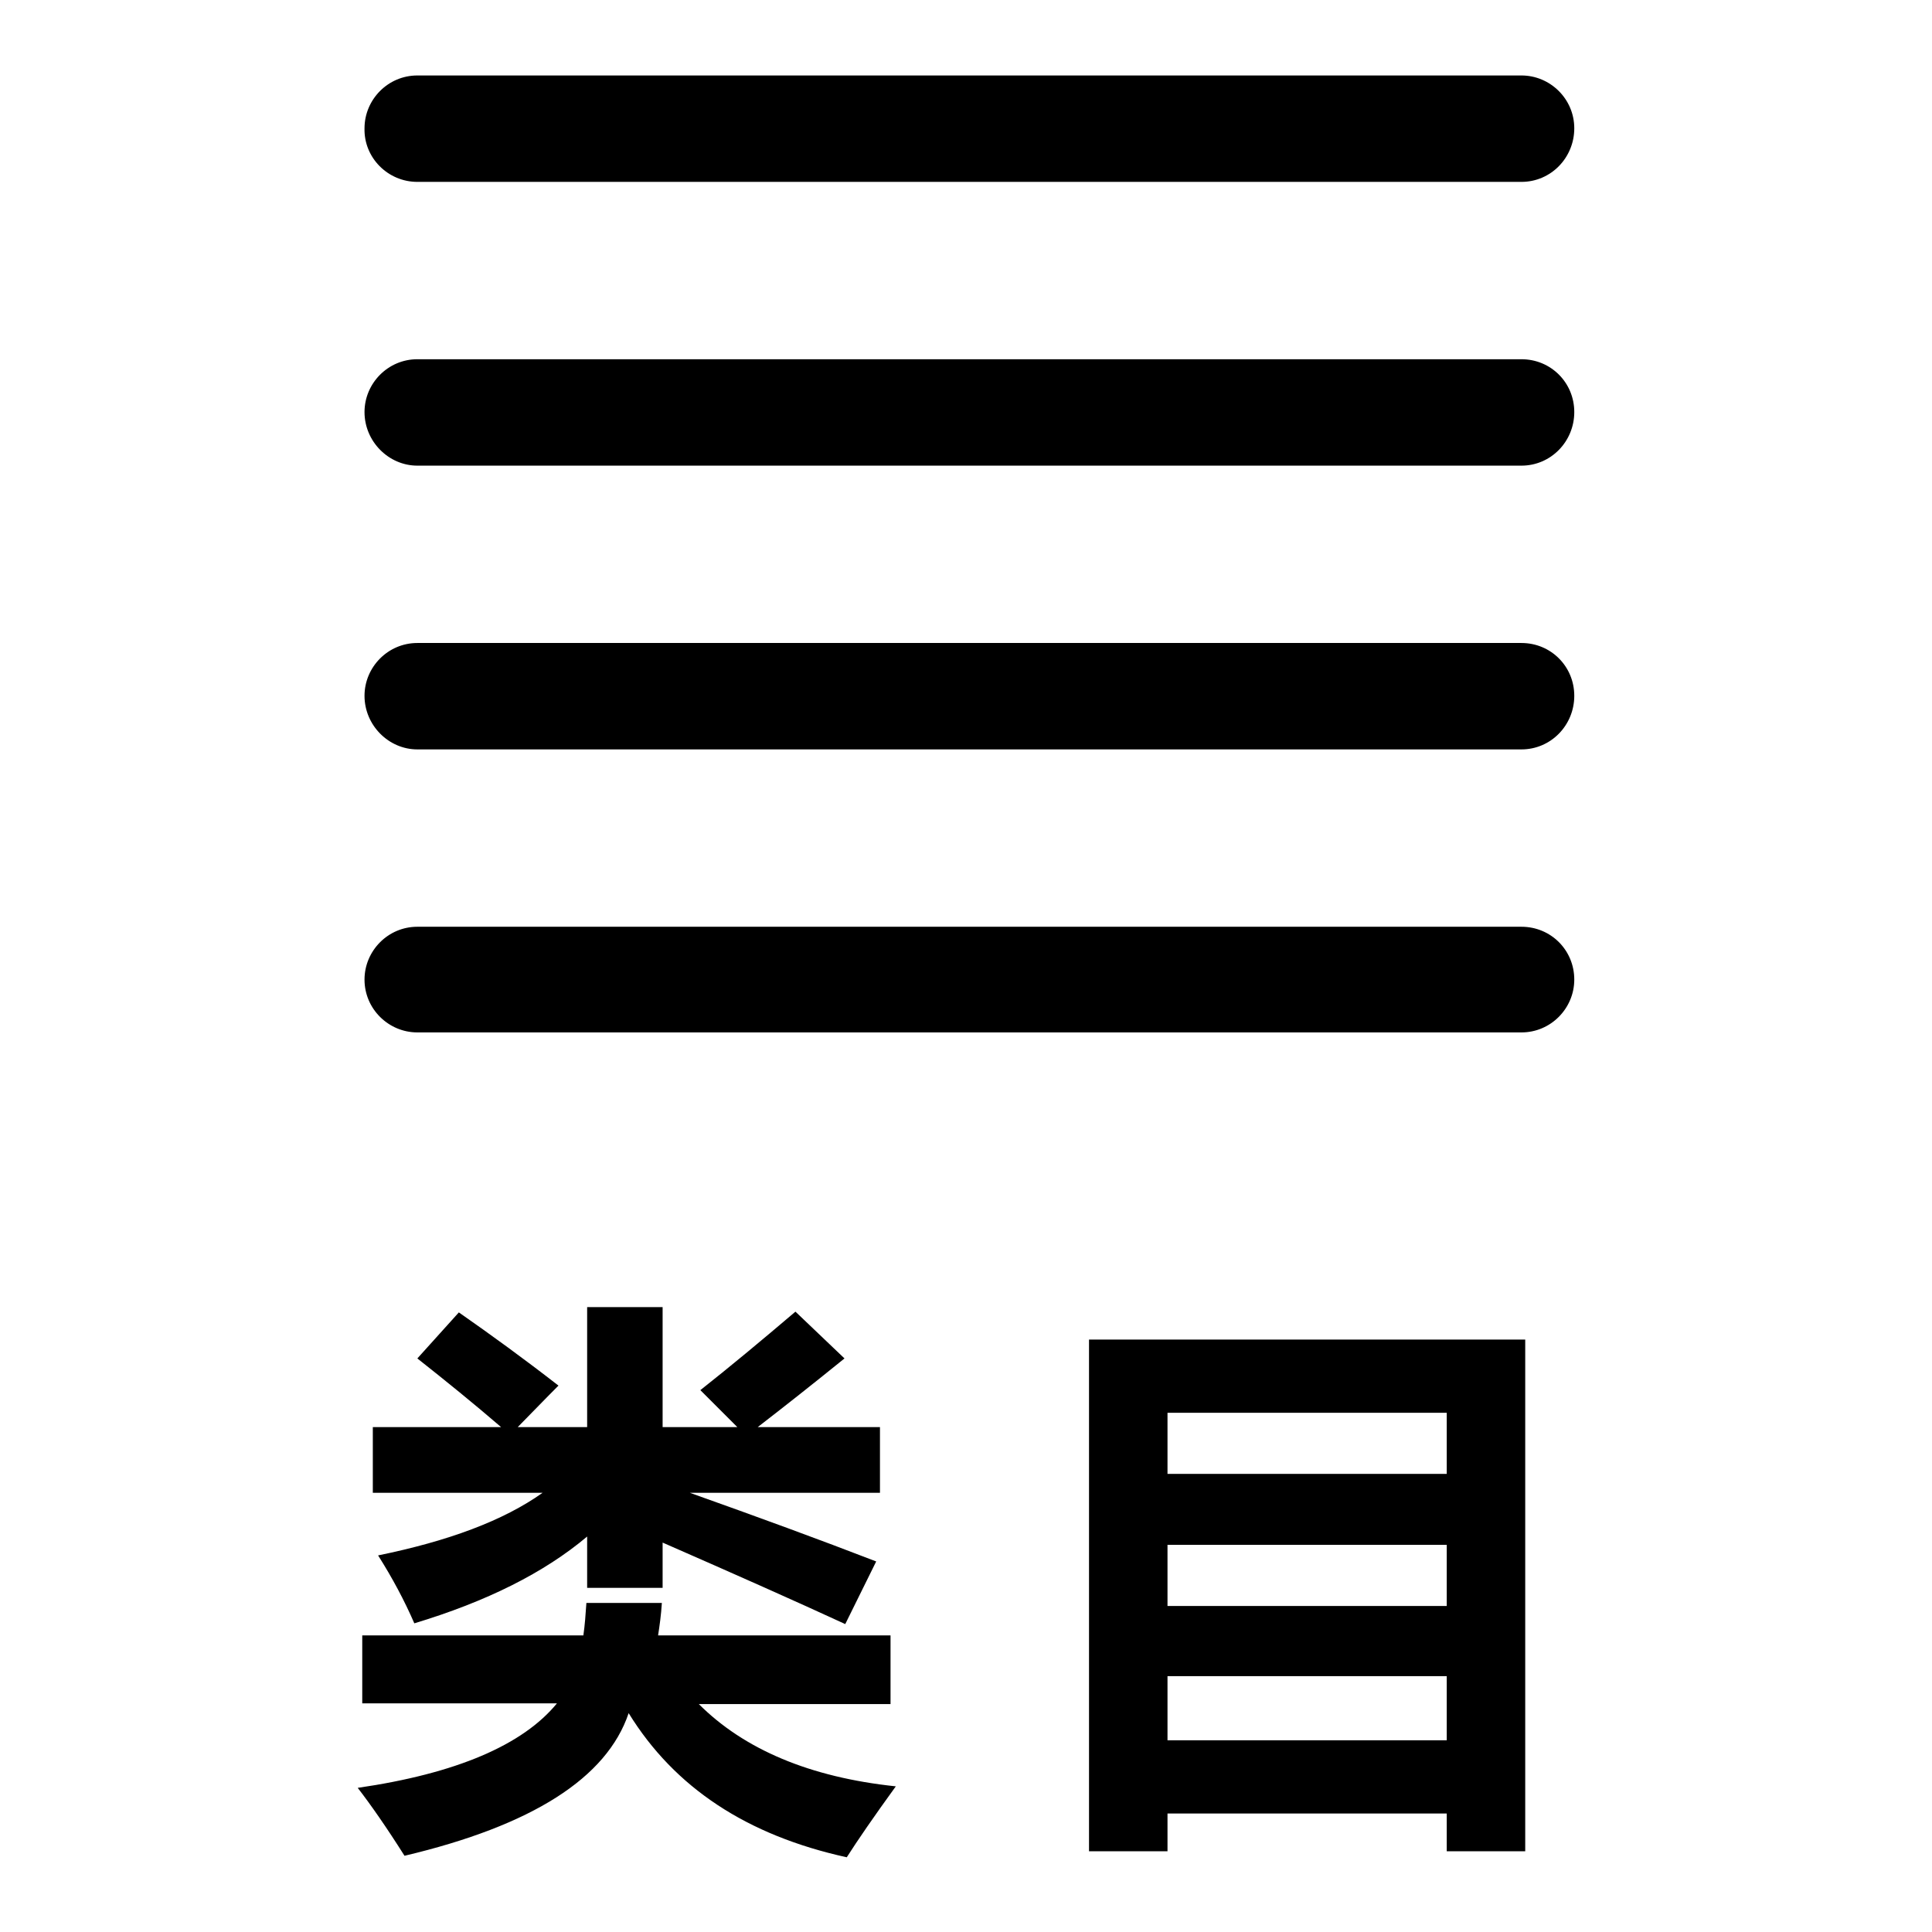 <?xml version="1.0" encoding="utf-8"?>
<!-- Svg Vector Icons : http://www.onlinewebfonts.com/icon -->
<!DOCTYPE svg PUBLIC "-//W3C//DTD SVG 1.1//EN" "http://www.w3.org/Graphics/SVG/1.1/DTD/svg11.dtd">
<svg version="1.1" xmlns="http://www.w3.org/2000/svg" xmlns:xlink="http://www.w3.org/1999/xlink" x="0px" y="0px" viewBox="0 0 256 256" enable-background="new 0 0 256 256" xml:space="preserve">
<g> <path fill="#000000" d="M55.3,24.1h146.3c3.9,0,7-3.2,7-7.1c0-3.9-3.2-7-7-7H55.3c-3.9,0-7,3.2-7,7C48.2,20.9,51.4,24.1,55.3,24.1z  M201.6,47.6H55.3c-3.9,0-7,3.2-7,7c0,3.9,3.2,7.1,7,7.1h146.3c3.9,0,7-3.2,7-7.1C208.6,50.7,205.5,47.6,201.6,47.6z M201.6,85.2 H55.3c-3.9,0-7,3.2-7,7c0,3.9,3.2,7.1,7,7.1h146.3c3.9,0,7-3.2,7-7.1C208.6,88.3,205.5,85.2,201.6,85.2z M201.6,122.8H55.3 c-3.9,0-7,3.2-7,7c0,3.9,3.2,7,7,7h146.3c3.9,0,7-3.2,7-7C208.6,125.9,205.5,122.8,201.6,122.8z M118,225.7v-9H87.2 c0.2-1.3,0.4-2.7,0.5-4.3H77.7c-0.1,1.5-0.2,2.9-0.4,4.3H48v9h25.8c-4.5,5.5-13.3,9.3-26.4,11.2c1.7,2.2,3.8,5.2,6.2,9 c16.9-4,26.8-10.3,29.7-18.9c6.1,9.9,15.7,16.2,28.9,19.1c1.4-2.2,3.6-5.4,6.5-9.4c-11.4-1.2-20.1-4.9-26.1-10.9H118z M49.3,197.8 h22.6c-5.2,3.7-12.5,6.4-21.8,8.3c1.9,3,3.5,6,4.8,9c9.6-2.9,17.2-6.7,22.9-11.5v6.8h10v-6c9.6,4.2,17.7,7.8,24.2,10.8l4.1-8.3 c-7.5-2.9-15.7-5.9-24.7-9.1h25.2v-8.7h-16.2c3.5-2.7,7.3-5.7,11.5-9.1l-6.5-6.2c-4.7,4-8.8,7.4-12.6,10.4l4.9,4.9h-9.9v-15.9h-10 v15.9h-9.2c3.5-3.6,5.3-5.4,5.4-5.5c-4.5-3.5-8.9-6.7-13.2-9.7l-5.5,6.1c3.8,3,7.5,6,11.1,9.1h-17V197.8z M144.3,245.3h10.4v-5h37 v5h10.4v-67.8h-57.8V245.3z M154.7,187.2h37v8.1h-37V187.2z M154.7,204.7h37v8.1h-37V204.7z M154.7,222.1h37v8.5h-37V222.1z"/></g>
</svg>